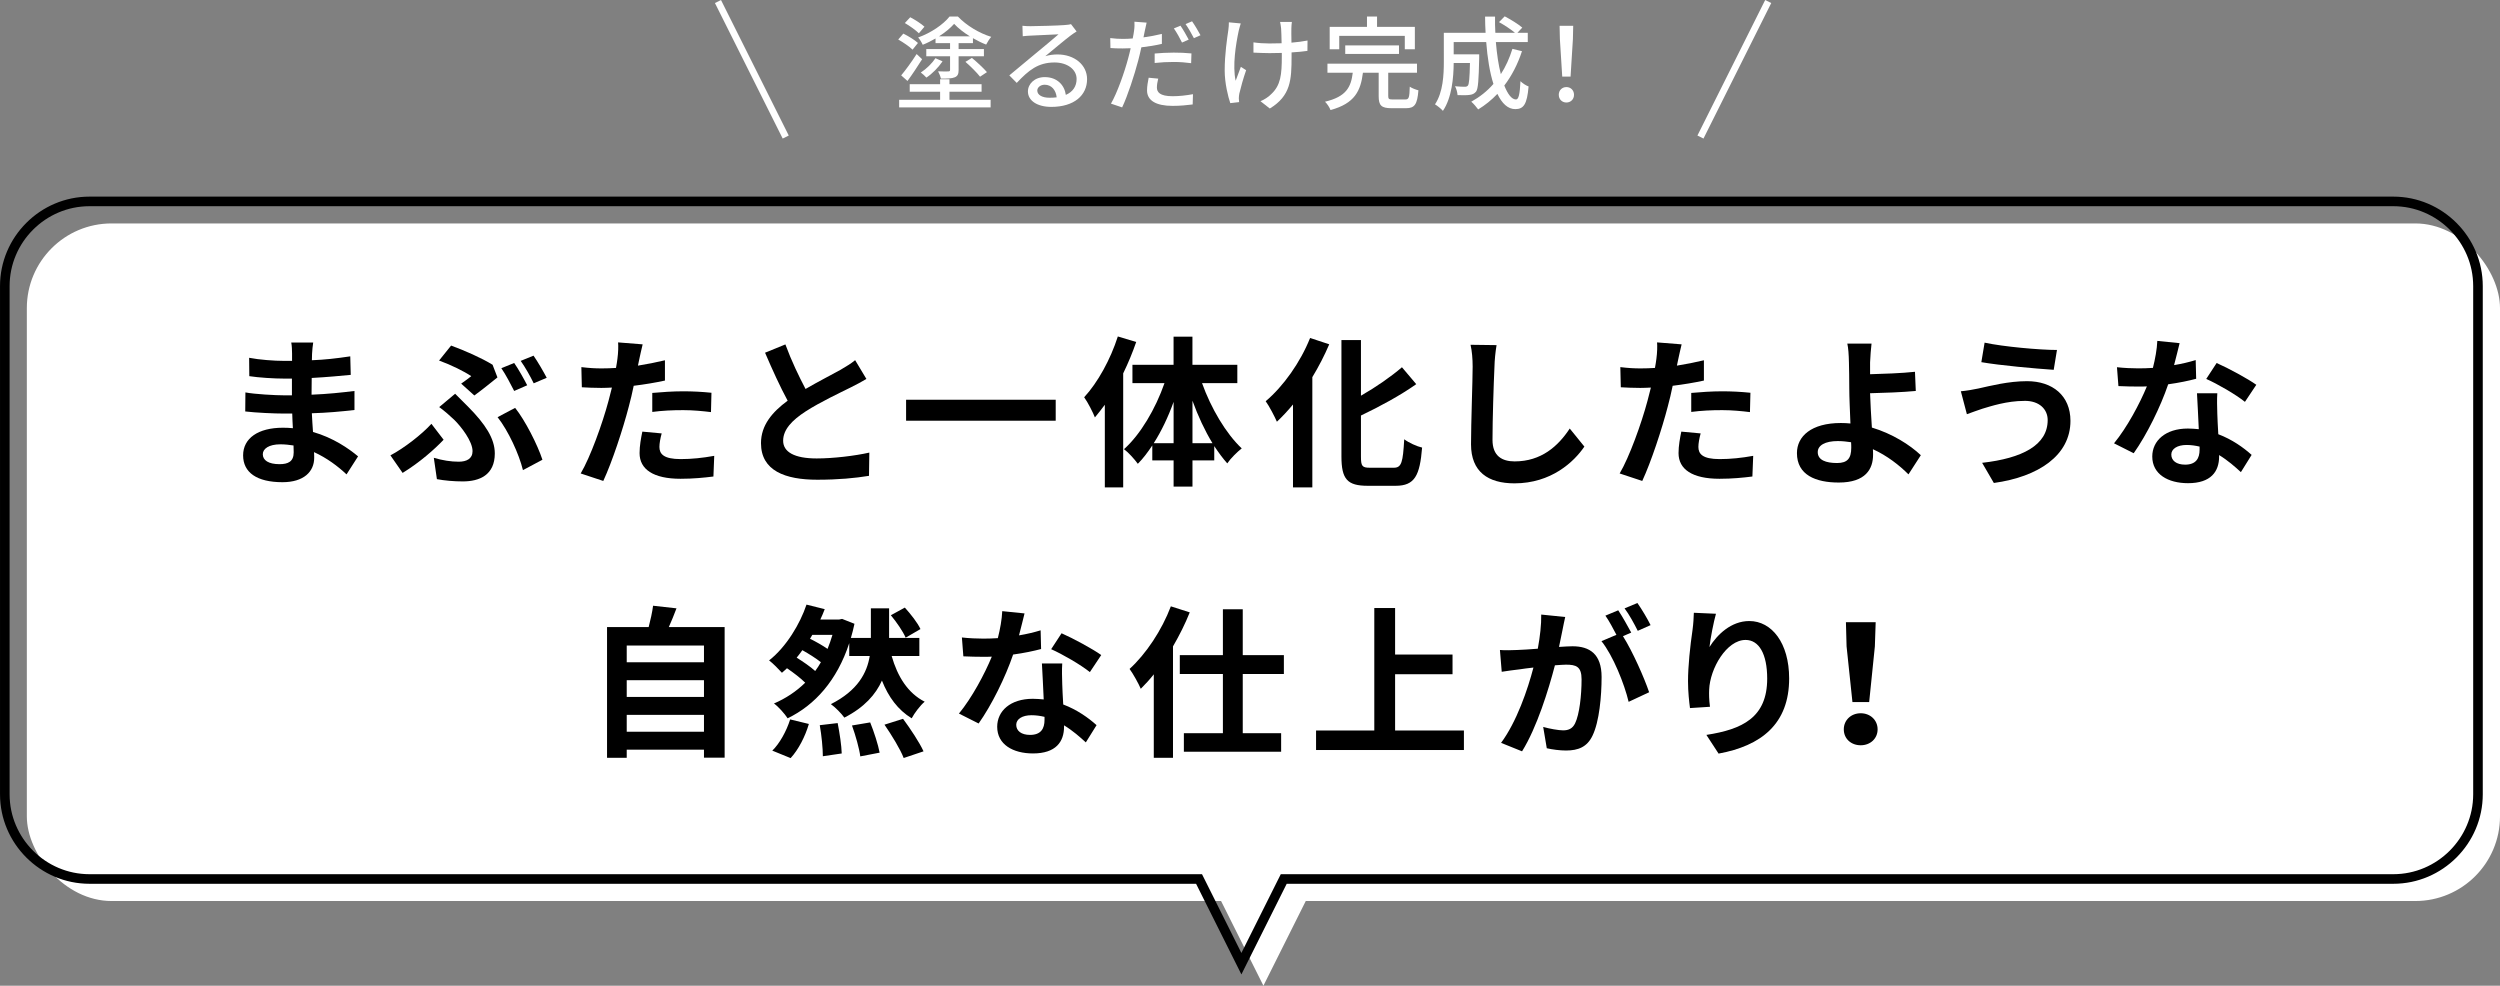 <?xml version="1.0" encoding="UTF-8"?><svg id="_レイヤー_2" xmlns="http://www.w3.org/2000/svg" viewBox="0 0 737.92 290.95"><rect x="0" y="0" width="737.92" height="290.95" fill="#808080" stroke="none"/><defs><style>.cls-1{fill:#fff;}.cls-2{stroke:#fff;stroke-width:2px;}.cls-2,.cls-3{fill:none;stroke-miterlimit:10;}.cls-3{stroke:#000;stroke-width:2.83px;}</style></defs><g id="_デザイン"><g><g><rect class="cls-1" x="7.92" y="65.95" width="730" height="200" rx="25" ry="25"/><polygon class="cls-1" points="385.42 265.95 372.92 290.95 360.42 265.95 385.42 265.95"/></g><g><path class="cls-1" d="M269.36,14.66c-.9-.9-2.76-2.16-4.23-3l1.5-1.74c1.47,.72,3.39,1.89,4.32,2.76l-1.59,1.98Zm10.89,14.79h12.15v2.25h-27v-2.25h12.09v-2.37h-8.97v-2.22h8.97v-1.47h2.76v1.47h9.48v2.22h-9.48v2.37Zm-14.25-7.2c1.26-1.5,3.09-3.99,4.56-6.3l1.62,1.53c-1.35,2.13-2.88,4.47-4.32,6.42l-1.86-1.65Zm5.22-12.42c-.87-.9-2.7-2.19-4.14-3.03l1.59-1.71c1.44,.75,3.3,1.95,4.2,2.79l-1.65,1.95Zm4.92,1.53c-1.2,.69-2.49,1.35-3.78,1.86-.27-.63-.87-1.62-1.35-2.16,3.72-1.32,7.41-3.81,9.27-6.18h2.46c2.55,2.67,6.3,4.92,9.84,6-.54,.6-1.14,1.59-1.5,2.28-1.26-.48-2.58-1.14-3.9-1.89v1.47h-4.23v1.74h7.47v2.13h-7.47v4.05c0,1.17-.27,1.8-1.14,2.16-.84,.36-2.19,.39-4.08,.39-.15-.69-.51-1.56-.84-2.16,1.32,.06,2.67,.06,3.03,.03,.39-.03,.51-.12,.51-.45v-4.02h-7.02v-2.13h7.02v-1.74h-4.29v-1.38Zm2.07,6.75c-1.23,1.8-3,3.63-4.77,4.8-.39-.45-1.14-1.14-1.65-1.5,1.68-1.08,3.39-2.79,4.32-4.23l2.1,.93Zm8.07-7.38c-1.8-1.11-3.45-2.4-4.65-3.69-1.11,1.26-2.67,2.55-4.47,3.69h9.12Zm.6,6.36c1.53,1.26,3.45,3.06,4.44,4.2l-2.04,1.35c-.9-1.17-2.79-3.06-4.32-4.38l1.92-1.17Z"/><path class="cls-1" d="M304.19,7.73c1.56,0,8.4-.18,10.02-.33,1.05-.09,1.59-.15,1.92-.27l1.65,2.16c-.63,.39-1.26,.81-1.89,1.29-1.53,1.14-5.22,4.26-7.35,6,1.2-.36,2.4-.51,3.6-.51,5.01,0,8.73,3.09,8.73,7.29,0,4.77-3.81,8.19-10.56,8.19-4.14,0-6.9-1.83-6.9-4.56,0-2.22,1.98-4.23,4.95-4.23,3.72,0,5.85,2.4,6.24,5.25,2.07-.9,3.18-2.52,3.18-4.71,0-2.82-2.76-4.86-6.51-4.86-4.8,0-7.62,2.25-11.16,6.03l-2.19-2.22c2.34-1.92,6.09-5.07,7.86-6.54,1.68-1.38,5.16-4.26,6.66-5.58-1.59,.06-6.78,.3-8.34,.39-.75,.03-1.53,.09-2.22,.18l-.09-3.09c.75,.09,1.68,.12,2.4,.12Zm5.58,21.12c.75,0,1.47-.03,2.13-.12-.24-2.19-1.56-3.72-3.54-3.72-1.26,0-2.19,.81-2.19,1.71,0,1.32,1.47,2.13,3.6,2.13Z"/><path class="cls-1" d="M337.88,9.26c-.12,.51-.24,1.11-.36,1.77,1.83-.24,3.69-.6,5.43-1.02v2.94c-1.89,.45-3.99,.78-6.06,1.02-.27,1.29-.6,2.67-.93,3.93-1.11,4.23-3.12,10.41-4.74,13.8l-3.3-1.11c1.8-3.06,3.99-9.24,5.1-13.44,.24-.93,.51-1.92,.72-2.91-.84,.03-1.65,.06-2.4,.06-1.41,0-2.49-.03-3.57-.12l-.06-2.94c1.47,.18,2.49,.24,3.66,.24,.93,0,1.95-.03,2.97-.12,.18-.9,.33-1.65,.39-2.22,.15-.96,.18-2.07,.12-2.73l3.6,.27c-.18,.75-.45,1.98-.57,2.58Zm3.6,16.56c0,1.35,.81,2.58,4.65,2.58,1.95,0,4.02-.24,6-.6l-.09,3.03c-1.68,.21-3.66,.42-5.94,.42-4.89,0-7.53-1.59-7.53-4.56,0-1.26,.24-2.52,.48-3.75l2.82,.27c-.24,.93-.39,1.86-.39,2.61Zm4.95-10.29c1.74,0,3.54,.06,5.25,.24l-.09,2.88c-1.53-.21-3.3-.36-5.1-.36-1.95,0-3.78,.09-5.67,.3v-2.79c1.62-.15,3.69-.27,5.61-.27Zm4.44-3.84l-1.98,.87c-.6-1.23-1.59-3.03-2.4-4.17l1.95-.81c.75,1.08,1.83,2.97,2.43,4.11Zm3.48-1.29l-1.95,.87c-.66-1.29-1.65-3.03-2.46-4.17l1.92-.81c.81,1.14,1.92,3.03,2.49,4.11Z"/><path class="cls-1" d="M365.63,9.08c-.84,3.93-1.89,10.38-.9,14.76,.39-1.11,1.02-2.79,1.53-4.11l1.56,.99c-.81,2.28-1.65,5.34-2.01,6.9-.09,.45-.15,1.08-.15,1.41,0,.3,.06,.75,.09,1.11l-2.61,.3c-.63-1.83-1.65-5.88-1.65-9.6,0-4.92,.72-9.51,1.08-12,.12-.75,.15-1.62,.15-2.25l3.51,.33c-.21,.63-.45,1.59-.6,2.16Zm15.54-.72c-.03,.66,0,2.43,.03,4.23,1.74-.15,3.39-.36,4.74-.63l-.03,3.06c-1.29,.18-2.94,.36-4.68,.45v1.17c0,6.96-.24,11.61-6.42,15.39l-2.76-2.16c1.05-.42,2.4-1.26,3.18-2.1,2.79-2.61,3.12-5.7,3.12-11.16v-.99c-1.23,.03-2.46,.06-3.63,.06-1.38,0-3.36-.09-4.74-.15v-3.03c1.35,.21,3.09,.33,4.71,.33,1.14,0,2.37-.03,3.6-.06-.03-1.83-.09-3.63-.15-4.41-.06-.69-.21-1.44-.3-1.89h3.48c-.09,.54-.12,1.2-.15,1.89Z"/><path class="cls-1" d="M414.77,29.36c1.08,0,1.26-.48,1.35-3.78,.6,.45,1.77,.87,2.55,1.08-.33,4.17-1.11,5.28-3.66,5.28h-4.26c-3.06,0-3.81-.84-3.81-3.57v-6.9h-4.65c-.66,5.31-2.37,9.06-9.57,11.01-.24-.72-1.02-1.89-1.62-2.46,6.36-1.5,7.68-4.41,8.19-8.55h-7.47v-2.67h26.43v2.67h-8.49v6.87c0,.87,.21,1.02,1.35,1.02h3.66Zm-19.47-14.82h-2.82V7.94h11.01v-3.06h2.97v3.06h11.16v6.6h-2.97v-3.96h-19.35v3.96Zm1.77,1.38v-2.52h15.87v2.52h-15.87Z"/><path class="cls-1" d="M449.24,15.11c-1.26,3.87-3.03,7.26-5.22,10.14,1.02,2.55,2.19,4.11,3.45,4.11,.78,0,1.14-1.53,1.32-5.4,.66,.66,1.65,1.29,2.4,1.56-.45,5.28-1.47,6.69-3.93,6.69-2.19,0-3.93-1.68-5.28-4.5-1.71,1.8-3.6,3.33-5.67,4.59-.42-.6-1.41-1.77-2.04-2.28,2.49-1.38,4.71-3.12,6.54-5.25-1.08-3.39-1.77-7.68-2.13-12.36h-9.6v3.63h7.53v1.08c-.15,6.51-.3,9.09-.93,9.93-.54,.63-1.11,.87-1.92,.96-.75,.12-2.1,.12-3.54,.06-.06-.81-.33-1.89-.75-2.61,1.23,.12,2.4,.15,2.88,.15,.42,0,.72-.09,.93-.36,.33-.42,.51-2.13,.6-6.66h-4.8c-.03,4.26-.54,10.26-3.18,14.13-.48-.57-1.71-1.56-2.34-1.92,2.4-3.6,2.61-8.76,2.61-12.63V9.68h12.33c-.09-1.56-.15-3.18-.15-4.77h2.94c-.03,1.62,0,3.21,.09,4.77h5.79c-1.17-.99-3.12-2.28-4.71-3.15l1.68-1.71c1.77,.93,4.02,2.31,5.19,3.33l-1.44,1.53h3.06v2.73h-9.42c.3,3.57,.78,6.81,1.47,9.48,1.44-2.22,2.55-4.71,3.42-7.47l2.82,.69Z"/><path class="cls-1" d="M460.1,27.98c0-1.35,.99-2.28,2.25-2.28s2.25,.93,2.25,2.28-.99,2.28-2.25,2.28-2.25-.93-2.25-2.28Zm.33-16.41l-.09-3.96h4.02l-.09,3.96-.69,11.04h-2.46l-.69-11.04Z"/></g><g><path d="M213.89,185.08v38.55h-6.1v-2.35h-22.8v2.4h-5.81v-38.6h12.29c.53-2.06,1.06-4.37,1.3-6.29l6.91,.77c-.72,1.92-1.49,3.79-2.26,5.52h16.47Zm-28.9,5.47v4.94h22.8v-4.94h-22.8Zm0,10.22v4.94h22.8v-4.94h-22.8Zm22.8,15.22v-4.99h-22.8v4.99h22.8Z"/><path d="M263.19,193.63c1.73,6.05,4.75,10.94,9.75,13.49-1.3,1.06-3.02,3.36-3.84,4.9-4.08-2.5-6.86-6.29-8.78-11.14-1.82,4.08-5.18,7.92-11.09,10.94-.91-1.25-2.59-2.98-3.98-3.98,7.97-4.03,10.66-9.26,11.47-14.21h-6.05v-3.79c-3.6,10.99-10.13,18.29-18.19,22.18-.82-1.3-2.78-3.5-4.03-4.37,3.46-1.49,6.58-3.55,9.22-6.14-1.34-1.34-3.41-2.93-5.38-4.27-.48,.48-1.01,.91-1.49,1.34-.96-1.06-2.64-2.78-3.79-3.65,5.09-3.98,9.17-10.85,11.04-16.47l5.38,1.34c-.38,1.01-.82,2.06-1.3,3.07h5.52l.91-.19,3.65,1.44c-.29,1.44-.67,2.83-1.06,4.18h5.9v-8.74h5.38v8.74h8.93v5.33h-8.16Zm-35.24,27.94c2.11-2.02,4.18-5.71,5.28-9.22l5.52,1.34c-1.06,3.65-3.07,7.58-5.38,10.08l-5.42-2.21Zm14.35-26.11c-1.39-1.1-3.5-2.45-5.47-3.55-.53,.77-1.1,1.49-1.68,2.21,1.92,1.2,4.03,2.64,5.47,3.94,.62-.82,1.15-1.68,1.68-2.59Zm-2.54-8.06l-.67,1.15c1.78,.86,3.7,1.97,5.18,2.98,.53-1.3,1.01-2.69,1.44-4.13h-5.95Zm7.49,26.02c.58,2.93,1.15,6.72,1.2,8.98l-5.57,.82c0-2.3-.38-6.24-.91-9.17l5.28-.62Zm9.6-.19c1.15,2.83,2.35,6.58,2.79,8.93l-5.71,1.1c-.29-2.3-1.39-6.19-2.45-9.12l5.38-.91Zm9.7-1.06c2.16,2.93,4.85,6.96,6.05,9.6l-5.86,1.97c-.96-2.54-3.55-6.77-5.67-9.84l5.47-1.73Zm.77-23.95c-.77-1.82-2.69-4.61-4.37-6.62l4.13-2.26c1.73,1.92,3.79,4.51,4.61,6.34l-4.37,2.54Z"/><path d="M307.3,191.57c-2.16,.58-5.09,1.2-8.26,1.63-2.26,6.67-6.34,14.93-10.18,20.35l-5.81-2.93c3.84-4.66,7.58-11.67,9.7-16.8-.82,.05-1.63,.05-2.45,.05-1.97,0-3.89-.05-5.95-.14l-.43-5.57c2.06,.24,4.61,.34,6.34,.34,1.39,0,2.83-.05,4.27-.14,.67-2.64,1.2-5.52,1.3-7.97l6.58,.67c-.38,1.54-.96,3.94-1.63,6.48,2.3-.38,4.51-.91,6.38-1.49l.14,5.52Zm6.24,4.27c-.14,2.02-.05,3.98,0,6.1,.05,1.34,.14,3.65,.29,6,4.08,1.54,7.44,3.94,9.84,6.1l-3.17,5.09c-1.68-1.54-3.84-3.46-6.43-5.04v.43c0,4.42-2.4,7.87-9.17,7.87-5.9,0-10.56-2.64-10.56-7.87,0-4.66,3.89-8.26,10.51-8.26,1.1,0,2.21,.1,3.22,.19-.14-3.55-.38-7.73-.53-10.61h6Zm-5.23,15.75c-1.25-.29-2.5-.48-3.84-.48-2.74,0-4.51,1.15-4.51,2.83,0,1.78,1.49,2.98,4.08,2.98,3.22,0,4.27-1.87,4.27-4.42v-.91Zm13.39-13.2c-2.74-2.21-8.16-5.33-11.43-6.77l3.07-4.7c3.41,1.49,9.31,4.7,11.71,6.43l-3.36,5.04Z"/><path d="M351.17,180.76c-1.34,3.36-3.02,6.72-4.94,10.03v32.88h-5.67v-24.63c-1.25,1.58-2.54,2.98-3.84,4.27-.58-1.39-2.26-4.46-3.31-5.86,4.85-4.42,9.5-11.38,12.19-18.48l5.57,1.78Zm15.65,18.19v17.47h11.33v5.47h-28.71v-5.47h11.52v-17.47h-12.72v-5.57h12.72v-13.54h5.86v13.54h12.14v5.57h-12.14Z"/><path d="M432.1,215.62v5.76h-43.64v-5.76h17.19v-36.15h6.14v13.73h16.95v5.81h-16.95v16.61h20.31Z"/><path d="M462,182.11c-.29,1.25-.58,2.74-.82,3.94-.29,1.44-.67,3.17-1.01,4.9,1.58-.1,3.02-.19,3.98-.19,5.04,0,8.59,2.26,8.59,9.07,0,5.62-.67,13.2-2.69,17.33-1.58,3.31-4.18,4.37-7.82,4.37-1.78,0-4.08-.29-5.67-.67l-1.06-6.29c1.82,.53,4.61,1.01,5.86,1.01,1.58,0,2.78-.48,3.55-2.06,1.3-2.64,1.92-8.3,1.92-13.01,0-3.79-1.63-4.32-4.61-4.32-.77,0-1.92,.1-3.26,.19-1.87,7.2-5.33,18.39-9.7,25.39l-6.19-2.5c4.61-6.24,7.87-15.75,9.55-22.23-1.68,.19-3.17,.38-4.08,.53-1.34,.14-3.79,.48-5.28,.72l-.53-6.43c1.73,.14,3.31,.05,5.04,0,1.49-.05,3.74-.19,6.14-.38,.67-3.65,1.06-7.1,1.01-10.08l7.06,.72Zm17.04,5.66c2.78,4.37,6.34,12.39,7.73,16.56l-6.05,2.83c-1.25-5.28-4.61-13.68-8.02-17.91l4.42-1.87c-.96-1.82-2.16-4.13-3.26-5.66l3.79-1.58c1.2,1.78,2.88,4.8,3.84,6.58l-2.45,1.06Zm4.37-1.58c-1.01-2.02-2.54-4.85-3.89-6.62l3.79-1.58c1.3,1.82,3.07,4.85,3.89,6.53l-3.79,1.68Z"/><path d="M506.5,181.15c-.67,2.35-1.63,7.2-1.92,9.84,2.26-3.65,6.38-7.68,11.76-7.68,6.62,0,11.76,6.48,11.76,16.95,0,13.44-8.26,19.87-20.83,22.18l-3.6-5.52c10.56-1.63,17.95-5.09,17.95-16.61,0-7.34-2.45-11.42-6.38-11.42-5.62,0-10.51,8.45-10.75,14.69-.05,1.3-.05,2.83,.24,5.04l-5.9,.38c-.24-1.82-.58-4.75-.58-7.92,0-4.42,.62-10.32,1.34-15.22,.24-1.73,.34-3.65,.38-4.99l6.53,.29Z"/><path d="M544.23,215.28c0-2.74,2.16-4.75,4.99-4.75s4.99,2.02,4.99,4.75-2.16,4.7-4.99,4.7-4.99-1.92-4.99-4.7Zm.82-24.48l-.19-7.15h8.78l-.24,7.15-1.68,16.42h-4.94l-1.73-16.42Z"/></g><g><path d="M102.29,140.03c-2.54-2.4-5.81-4.85-9.6-6.58,.05,.62,.05,1.2,.05,1.68,0,4.08-3.07,7.2-9.36,7.2-7.58,0-11.62-2.88-11.62-7.92s4.42-8.16,11.76-8.16c1.01,0,1.97,.05,2.93,.14-.1-1.44-.14-2.93-.19-4.32h-2.45c-2.78,0-8.26-.24-11.42-.62l.05-5.62c2.74,.53,8.93,.86,11.47,.86h2.26v-4.94h-2.26c-3.02,0-7.58-.29-10.32-.72l-.05-5.42c2.98,.58,7.39,.91,10.32,.91h2.35v-2.16c0-.86-.05-2.35-.24-3.26h6.48c-.14,.96-.29,2.16-.34,3.36l-.05,1.87c3.7-.14,7.2-.53,11.33-1.15l.14,5.47c-3.12,.29-6.96,.67-11.52,.91l-.05,4.94c4.8-.19,8.78-.62,12.67-1.1v5.62c-4.27,.48-7.97,.82-12.58,.96,.1,1.78,.19,3.7,.34,5.52,6,1.73,10.56,4.9,13.3,7.2l-3.41,5.33Zm-15.65-8.54c-1.25-.19-2.54-.34-3.89-.34-3.36,0-5.18,1.3-5.18,2.93,0,1.78,1.68,2.93,4.94,2.93,2.54,0,4.18-.77,4.18-3.5,0-.53,0-1.2-.05-2.02Z"/><path d="M118.84,139.59l-3.6-5.18c4.08-2.16,9.26-6.19,12.1-9.31l3.6,4.7c-2.64,2.78-7.01,6.67-12.1,9.79Zm9.22-4.46c2.59,.77,5.04,1.15,7.34,1.15s4.08-.86,4.08-3.12c0-2.88-3.31-7.2-5.42-9.26-1.2-1.15-2.83-2.59-4.42-3.74l4.7-3.94c1.39,1.44,2.64,2.59,3.84,3.84,5.09,5.14,7.87,9.41,7.87,13.78,0,6.38-4.51,8.26-9.46,8.26-2.59,0-5.38-.24-7.63-.67l-.91-6.29Zm8.06-21.89c1.15-.77,2.3-1.68,2.98-2.21-2.06-1.39-5.91-3.31-9.5-4.61l3.55-4.42c3.94,1.44,8.98,3.65,12.24,5.66l1.44,3.74c-1.3,1.06-4.94,3.98-6.82,5.33l-3.89-3.5Zm18.24,25.54c-1.15-4.75-4.32-11.62-7.49-15.65l5.18-2.74c2.93,3.65,6.62,10.9,8.06,15.31l-5.76,3.07Zm1.25-25.06l-3.84,1.68c-1.01-1.97-2.5-4.85-3.79-6.72l3.79-1.54c1.25,1.78,2.93,4.8,3.84,6.58Zm5.76-2.21l-3.84,1.63c-.96-2.02-2.54-4.8-3.84-6.62l3.79-1.54c1.25,1.78,3.02,4.85,3.89,6.53Z"/><path d="M196.27,112.33c-2.83,.62-6.05,1.15-9.22,1.54-.43,2.06-.91,4.18-1.44,6.1-1.73,6.67-4.94,16.42-7.54,21.99l-6.67-2.21c2.83-4.75,6.43-14.74,8.21-21.41,.34-1.25,.67-2.59,1.01-3.94-1.1,.05-2.16,.1-3.12,.1-2.3,0-4.08-.1-5.76-.19l-.14-5.95c2.45,.29,4.03,.38,6,.38,1.39,0,2.78-.05,4.22-.14,.19-1.06,.34-1.97,.43-2.74,.24-1.78,.29-3.7,.19-4.8l7.25,.58c-.34,1.3-.77,3.41-1.01,4.46l-.38,1.82c2.69-.43,5.38-.96,7.97-1.58v6Zm-.96,15.6c-.38,1.34-.67,2.93-.67,3.98,0,2.06,1.2,3.6,6.29,3.6,3.17,0,6.48-.34,9.89-.96l-.24,6.1c-2.69,.34-5.9,.67-9.7,.67-8.02,0-12.1-2.78-12.1-7.58,0-2.16,.43-4.46,.82-6.34l5.71,.53Zm-2.78-11.95c2.64-.24,6.05-.48,9.12-.48,2.69,0,5.57,.14,8.35,.43l-.14,5.71c-2.35-.29-5.28-.58-8.16-.58-3.31,0-6.19,.14-9.17,.53v-5.62Z"/><path d="M255.74,111.85c-1.44,.86-2.98,1.68-4.71,2.54-2.98,1.49-8.93,4.27-13.25,7.06-3.98,2.59-6.62,5.33-6.62,8.64s3.31,5.23,9.89,5.23c4.9,0,11.33-.77,15.55-1.73l-.1,6.86c-4.03,.67-9.07,1.15-15.27,1.15-9.46,0-16.61-2.64-16.61-10.8,0-5.28,3.31-9.17,7.87-12.53-2.21-4.08-4.51-9.12-6.67-14.16l6-2.45c1.82,4.94,4.03,9.5,5.95,13.15,3.89-2.26,8.02-4.37,10.27-5.62,1.78-1.06,3.17-1.87,4.37-2.88l3.31,5.52Z"/><path d="M311.61,117.99v6.19h-44.16v-6.19h44.16Z"/><path d="M335.37,100.95c-1.06,3.07-2.35,6.19-3.84,9.26v33.65h-5.42v-24.39c-.96,1.3-1.97,2.59-2.93,3.74-.53-1.39-2.11-4.51-3.17-5.95,4.03-4.37,7.78-11.19,9.94-17.95l5.42,1.63Zm19.44,12.15c2.64,7.39,7.06,14.88,11.71,19.25-1.3,1.01-3.26,2.93-4.27,4.42-1.34-1.49-2.59-3.22-3.84-5.09v4.22h-6.43v7.73h-5.57v-7.73h-6.29v-4.42c-1.34,2.02-2.74,3.89-4.27,5.42-.96-1.34-2.78-3.36-4.08-4.32,4.85-4.32,9.31-11.91,11.95-19.49h-9.46v-5.42h12.14v-8.3h5.57v8.3h13.25v5.42h-10.42Zm-8.4,17.71v-12.19c-1.58,4.42-3.6,8.64-5.86,12.19h5.86Zm11.47,0c-2.26-3.7-4.27-8.02-5.9-12.53v12.53h5.9Z"/><path d="M392.35,101.62c-1.39,3.26-3.07,6.53-4.99,9.7v32.55h-5.71v-24.48c-1.54,1.87-3.17,3.6-4.75,5.09-.62-1.44-2.26-4.61-3.31-6.05,5.18-4.37,10.22-11.43,13.11-18.67l5.66,1.87Zm19.06,36.44c2.3,0,2.69-1.63,3.07-8.4,1.34,1.01,3.74,2.11,5.28,2.45-.67,8.26-2.16,11.28-7.82,11.28h-8.21c-6.05,0-7.78-1.92-7.78-8.69v-34.32h5.76v16.42c4.51-2.59,8.93-5.66,12.1-8.4l4.22,4.99c-4.75,3.36-10.71,6.58-16.32,9.26v12.1c0,2.83,.34,3.31,2.64,3.31h7.06Z"/><path d="M441.74,101.86c-.34,2.02-.58,4.42-.62,6.34-.24,5.09-.58,15.75-.58,21.65,0,4.8,2.88,6.34,6.53,6.34,7.87,0,12.86-4.51,16.27-9.7l4.32,5.33c-3.07,4.51-9.79,10.85-20.64,10.85-7.78,0-12.82-3.41-12.82-11.52,0-6.38,.48-18.87,.48-22.95,0-2.26-.19-4.56-.62-6.43l7.68,.1Z"/><path d="M502.94,112.33c-2.83,.62-6.05,1.15-9.22,1.54-.43,2.06-.91,4.18-1.44,6.1-1.73,6.67-4.94,16.42-7.54,21.99l-6.67-2.21c2.83-4.75,6.43-14.74,8.21-21.41,.34-1.25,.67-2.59,1.01-3.94-1.1,.05-2.16,.1-3.12,.1-2.3,0-4.08-.1-5.76-.19l-.14-5.95c2.45,.29,4.03,.38,6,.38,1.39,0,2.78-.05,4.22-.14,.19-1.06,.34-1.97,.43-2.74,.24-1.78,.29-3.7,.19-4.8l7.25,.58c-.34,1.3-.77,3.41-1.01,4.46l-.38,1.82c2.69-.43,5.38-.96,7.97-1.58v6Zm-.96,15.6c-.38,1.34-.67,2.93-.67,3.98,0,2.06,1.2,3.6,6.29,3.6,3.17,0,6.48-.34,9.89-.96l-.24,6.1c-2.69,.34-5.9,.67-9.7,.67-8.02,0-12.1-2.78-12.1-7.58,0-2.16,.43-4.46,.82-6.34l5.71,.53Zm-2.78-11.95c2.64-.24,6.05-.48,9.12-.48,2.69,0,5.57,.14,8.35,.43l-.14,5.71c-2.35-.29-5.28-.58-8.16-.58-3.31,0-6.19,.14-9.17,.53v-5.62Z"/><path d="M563.33,140.03c-2.69-2.69-6.29-5.52-10.51-7.44,.05,.62,.05,1.15,.05,1.63,0,4.18-2.16,8.21-10.13,8.21-6.77,0-12.34-2.21-12.34-8.69,0-4.94,4.22-8.88,12.96-8.88,.96,0,1.92,.05,2.83,.14-.14-3.7-.34-7.78-.34-10.27,0-2.88-.05-5.71-.1-7.73-.05-2.35-.19-4.37-.48-5.57h7.15c-.19,1.39-.34,3.7-.43,5.57v3.46c3.75-.1,9.31-.29,13.25-.72l.24,5.66c-3.98,.38-9.65,.58-13.49,.67,.1,2.88,.29,6.62,.53,10.13,6.05,1.82,11.19,5.09,14.45,8.16l-3.65,5.66Zm-16.95-9.5c-1.25-.19-2.59-.34-3.94-.34-3.7,0-5.9,1.25-5.9,3.26,0,2.35,2.4,3.22,5.71,3.22,3.07,0,4.18-1.39,4.18-4.51,0-.43,0-1.01-.05-1.63Z"/><path d="M597.55,118.33c-5.23,0-9.94,1.58-12.38,2.3-1.39,.43-3.22,1.15-4.61,1.63l-1.78-6.77c1.58-.14,3.65-.48,5.18-.82,3.5-.77,8.83-2.16,14.35-2.16,7.54,0,12.82,4.27,12.82,11.71,0,10.18-9.41,16.51-22.61,18.34l-3.46-5.95c11.81-1.34,19.35-5.18,19.35-12.63,0-3.12-2.4-5.71-6.87-5.66Zm9.6-15.03l-.96,5.86c-5.57-.38-15.89-1.3-21.36-2.26l.96-5.76c5.52,1.2,16.32,2.16,21.36,2.16Z"/><path d="M648.24,111.8c-2.16,.58-5.09,1.2-8.26,1.63-2.26,6.67-6.34,14.93-10.18,20.35l-5.81-2.93c3.84-4.66,7.58-11.67,9.7-16.8-.82,.05-1.63,.05-2.45,.05-1.97,0-3.89-.05-5.95-.14l-.43-5.57c2.06,.24,4.61,.34,6.34,.34,1.39,0,2.83-.05,4.27-.14,.67-2.64,1.2-5.52,1.3-7.97l6.58,.67c-.38,1.54-.96,3.94-1.63,6.48,2.3-.38,4.51-.91,6.38-1.49l.14,5.52Zm6.24,4.27c-.14,2.02-.05,3.98,0,6.1,.05,1.34,.14,3.65,.29,6,4.08,1.54,7.44,3.94,9.84,6.1l-3.17,5.09c-1.68-1.54-3.84-3.46-6.43-5.04v.43c0,4.42-2.4,7.87-9.17,7.87-5.9,0-10.56-2.64-10.56-7.87,0-4.66,3.89-8.26,10.51-8.26,1.1,0,2.21,.1,3.22,.19-.14-3.55-.38-7.73-.53-10.61h6Zm-5.23,15.75c-1.25-.29-2.5-.48-3.84-.48-2.74,0-4.51,1.15-4.51,2.83,0,1.78,1.49,2.98,4.08,2.98,3.22,0,4.27-1.87,4.27-4.42v-.91Zm13.39-13.2c-2.74-2.21-8.16-5.33-11.43-6.77l3.07-4.7c3.41,1.49,9.31,4.7,11.71,6.43l-3.36,5.04Z"/></g><path class="cls-3" d="M706.42,59.45H26.42c-13.75,0-25,11.25-25,25V234.45c0,13.75,11.25,25,25,25H353.92l12.5,25,12.5-25h327.5c13.75,0,25-11.25,25-25V84.45c0-13.75-11.25-25-25-25Z"/><line class="cls-2" x1="211.92" y1=".45" x2="231.92" y2="40.45"/><line class="cls-2" x1="521.92" y1=".45" x2="501.92" y2="40.45"/></g></g></svg>